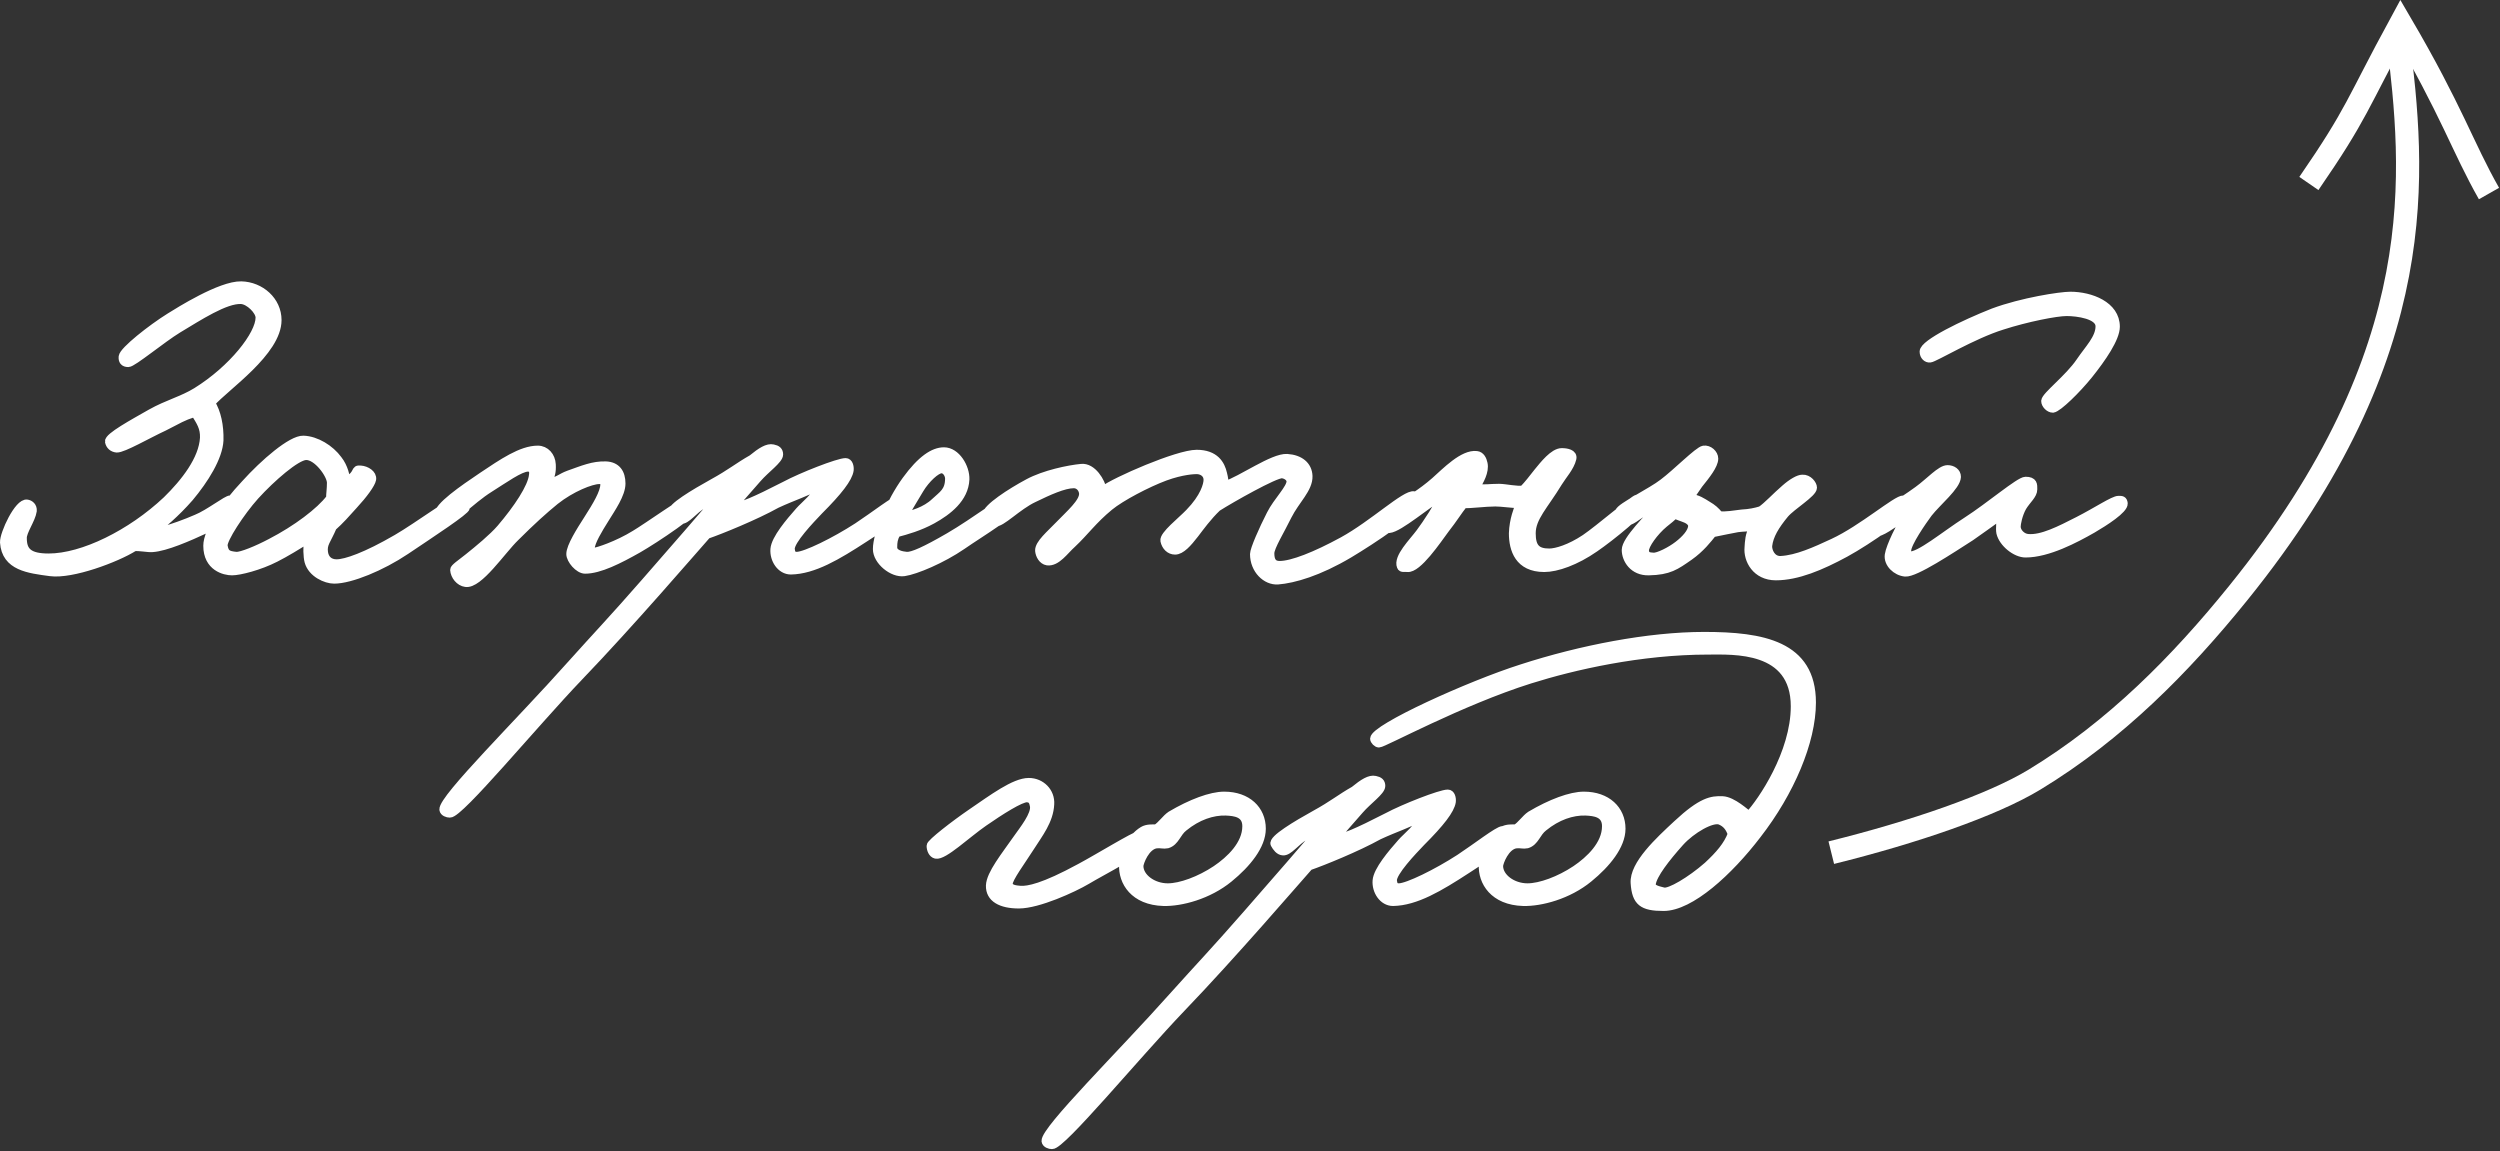 <?xml version="1.0" encoding="UTF-8"?> <svg xmlns="http://www.w3.org/2000/svg" width="647" height="298" viewBox="0 0 647 298" fill="none"><rect x="0" y="0" width="647" height="298" fill="#333333" stroke="none"/><path d="M71.866 82.833C71.866 77.786 67.463 73.921 62.417 73.814C57.049 73.706 46.204 80.578 43.95 81.974C39.118 84.98 31.924 90.671 31.71 92.281C31.602 93.355 32.032 93.999 33.213 93.999C34.394 93.999 42.017 87.664 46.097 85.195C51.465 81.974 58.337 77.464 62.417 77.679C64.457 77.786 67.141 80.471 67.141 82.189C67.141 86.591 60.162 95.502 50.821 101.3C47.171 103.555 43.413 104.414 39.011 106.883C34.501 109.46 27.952 113.003 28.166 114.292C28.381 115.365 29.133 116.01 30.206 116.117C31.817 116.224 38.474 112.359 42.447 110.534C46.741 108.386 46.849 108.064 50.392 106.883C51.788 109.138 52.861 110.641 52.754 113.325C52.432 118.909 47.815 124.814 43.091 129.431C33.857 138.128 21.402 144.248 12.598 144.248C7.444 144.248 5.941 142.637 5.941 139.309C5.834 137.591 8.196 134.477 8.518 132.222C8.625 131.041 7.766 130.397 7.015 130.29C4.76 129.86 0.895 138.128 1.002 140.382C1.432 146.717 7.444 147.361 13.027 148.113C18.611 148.865 30.099 144.57 34.716 141.671C35.897 141.456 38.259 141.993 39.44 141.886C42.876 141.671 48.781 139.094 53.398 136.947C57.693 135.014 61.343 132.115 61.343 130.934C61.343 129.753 60.807 129.323 59.626 129.216C58.767 129.109 54.042 132.867 50.821 134.155C48.137 135.336 44.272 136.732 42.447 137.161C41.48 137.376 41.051 137.376 40.084 137.161C41.695 136.088 45.453 132.974 49.103 128.787C52.969 124.17 56.619 118.372 56.834 113.97C56.941 110.212 56.19 106.669 54.687 104.306C58.337 100.119 71.866 91.1 71.866 82.833ZM120.611 131.363C120.611 130.182 120.396 128.894 119.108 129.001C117.605 129.109 108.049 136.195 102.68 139.309C94.735 143.926 89.474 145.751 87.112 145.751C85.179 145.751 84.106 144.57 83.891 142.959C83.569 140.705 84.642 139.953 86.146 136.41C87.971 134.799 89.796 132.759 91.514 130.827C94.198 127.928 96.131 125.243 96.346 124.062C96.56 122.667 94.843 121.593 93.339 121.485C91.514 121.271 93.017 122.452 89.796 124.384C89.474 123.311 89.152 120.949 87.541 118.909C85.501 116.117 81.851 113.862 78.522 113.755C75.409 113.648 68.322 119.768 63.383 125.243C58.23 130.719 53.613 137.376 53.613 141.241C53.613 146.825 58.122 147.898 60.055 147.898C61.988 147.898 67.141 146.61 71.329 144.462C73.691 143.281 77.449 141.027 79.704 139.523C79.381 141.456 79.489 144.14 79.811 145.321C80.67 148.435 84.32 150.046 86.468 150.046C90.763 150.046 98.815 146.717 105.043 142.53C111.914 137.913 120.611 132.222 120.611 131.363ZM85.609 124.921C85.609 126.532 85.394 127.82 85.394 128.894C82.817 132.33 76.697 136.947 70.04 140.382C66.605 142.208 62.417 143.926 61.129 143.818C58.981 143.603 58.23 143.281 57.908 141.241C57.693 139.631 62.31 132.544 66.068 128.357C70.362 123.633 76.697 118.157 79.167 118.05C82.066 117.942 85.609 122.881 85.609 124.921ZM180.845 130.29C180.845 129.323 179.879 128.679 178.912 128.787C178.053 128.894 167.209 136.517 164.31 138.235C159.801 141.027 154.54 142.744 153.788 142.744C152.822 142.744 152.929 142.208 152.929 141.886C152.929 140.275 154.969 136.947 156.58 134.37C158.297 131.578 160.874 127.928 160.874 125.136C160.874 122.344 159.586 120.519 156.794 120.412C153.466 120.304 150.782 121.485 147.131 122.774C145.091 123.526 144.554 124.384 141.977 124.921C142.622 122.881 142.944 122.237 142.836 120.197C142.729 118.05 141.226 116.332 139.186 116.332C134.891 116.332 129.952 119.768 124.798 123.203C119.859 126.532 113.095 131.149 113.417 133.296C113.525 134.262 114.276 135.121 115.135 135.229C116.316 135.336 121.899 129.431 126.731 126.424C130.489 124.062 134.676 121.056 136.609 121.056C137.575 121.056 138.112 121.593 137.897 122.989C137.575 126.102 133.925 131.578 129.523 136.732C127.483 139.094 123.832 142.1 121.148 144.248C119.108 145.858 117.497 146.932 117.497 147.469C117.605 149.079 118.893 150.69 120.504 150.905C123.939 151.441 129.845 142.53 133.388 139.094C137.575 134.907 140.796 132.008 143.695 129.646C147.883 126.317 153.036 124.277 155.076 124.277C156.15 124.277 156.257 124.17 156.365 125.351C156.365 127.498 154.325 130.827 152.07 134.37C150.137 137.376 147.561 141.456 147.561 143.389C147.561 144.892 149.708 147.469 151.426 147.469C155.184 147.469 160.23 144.892 165.169 142.1C169.464 139.631 180.845 132.115 180.845 130.29ZM234.744 129.86C234.744 129.109 233.778 128.894 233.026 129.001C231.738 129.109 226.262 133.403 221.86 136.302C216.062 140.06 208.439 143.818 206.184 143.818C205.11 143.818 204.788 143.174 204.681 142.1C204.573 139.953 209.834 134.477 211.982 132.222C217.028 127.176 219.605 123.848 219.927 121.7C220.035 120.734 219.712 119.553 218.853 119.553C216.921 119.553 207.365 123.311 203.178 125.566C194.803 129.86 192.441 130.719 189.649 131.363C190.615 130.075 193.514 126.747 196.091 123.848C198.239 121.378 201.674 119.016 201.674 117.62C201.674 116.654 201.138 116.224 200.064 116.01C198.668 115.688 196.95 116.761 194.588 118.694C191.152 120.627 189.005 122.452 184.495 124.921C179.664 127.606 173.329 131.363 173.973 132.652C174.51 133.618 175.154 134.477 176.121 134.584C177.731 134.799 179.449 132.008 182.133 130.504C184.603 129.216 184.173 129.216 186.213 128.357C183.529 131.578 173.222 143.496 166.887 150.69C157.868 160.997 155.076 163.789 147.561 172.164C134.676 186.658 114.491 206.522 114.706 209.528C114.813 210.279 115.779 210.602 116.424 210.602C119 210.709 138.112 187.517 149.923 175.17C163.236 161.319 179.449 142.422 182.992 138.45C186.428 137.269 195.447 133.618 201.03 130.504C205.432 128.464 208.976 127.391 212.197 125.566C211.338 128.357 208.117 130.719 206.828 132.222C204.359 135.014 200.601 139.416 200.386 142.1C200.171 144.785 201.997 147.683 204.681 147.683C210.586 147.576 216.706 143.926 223.792 139.309C228.839 135.98 234.637 132.652 234.744 129.86ZM263.412 130.075C263.519 128.464 262.553 128.572 261.908 128.572C260.62 128.572 252.245 135.014 245.588 138.879C239.468 142.422 236.14 143.926 234.637 143.818C233.348 143.711 231.201 143.281 231.201 141.671C231.201 140.275 231.308 139.416 232.06 138.02C234.529 137.376 237.965 136.41 241.294 134.584C245.374 132.33 249.668 129.001 249.883 124.062C249.99 120.949 247.521 116.761 244.3 116.761C241.616 116.761 238.395 118.801 234.422 124.277C230.449 129.753 226.906 138.128 226.906 142.1C226.906 145.214 230.986 148.542 233.992 148.113C236.999 147.683 243.87 144.785 249.024 141.241C253.963 137.806 263.304 132.33 263.412 130.075ZM245.588 123.848C245.588 127.176 243.87 128.035 241.938 129.86C239.468 132.222 235.925 133.189 233.992 133.511C234.637 132.437 236.999 128.357 238.072 126.639C239.683 123.955 242.367 121.485 243.656 121.485C244.837 121.485 245.588 122.881 245.588 123.848ZM366.808 129.646C366.808 129.109 366.486 128.25 365.949 128.142C363.694 127.713 355.319 135.658 347.481 139.953C340.395 143.818 334.382 146.18 331.161 146.18C329.336 146.18 328.799 144.999 328.799 143.174C328.799 141.563 331.483 137.269 333.309 133.511C335.349 129.431 338.784 126.532 338.677 123.203C338.57 120.412 336.422 118.694 333.094 118.479C329.443 118.264 321.283 124.17 316.989 125.566C316.989 124.921 316.881 123.74 316.559 122.559C316.022 120.197 314.519 117.405 309.687 117.405C304.748 117.405 288.536 124.492 285.422 126.854C285.1 124.707 282.738 120.734 279.839 121.056C276.51 121.378 270.283 122.667 266.096 124.921C261.479 127.391 255.359 131.363 255.144 133.296C255.037 134.477 256.325 134.907 257.506 135.229C259.009 135.658 263.411 130.934 267.599 129.001C271.357 127.176 275.329 125.351 277.906 125.351C279.195 125.351 280.161 126.424 280.268 127.713C280.376 129.968 276.833 132.974 274.041 135.873C271.786 138.235 268.78 140.705 268.887 142.53C268.995 143.711 269.746 145.107 271.035 145.321C273.504 145.643 275.544 142.53 277.477 140.812C280.805 137.698 282.845 134.692 287.14 131.149C290.146 128.679 296.911 125.136 301.527 123.418C305.93 121.808 309.043 121.7 309.687 121.7C311.083 121.7 312.479 122.559 312.479 124.17C312.479 125.458 311.62 128.679 307.755 132.652C305.715 134.799 300.991 138.45 301.313 139.953C301.635 141.456 302.708 142.53 304.104 142.53C305.715 142.53 307.433 140.597 309.258 138.235C310.654 136.41 312.586 133.726 315.056 131.363C318.599 129.109 329.98 122.667 331.805 122.774C332.772 122.881 333.845 123.526 333.953 124.492C334.06 126.317 330.517 129.646 328.799 133.081C326.759 137.054 324.504 142.208 324.504 143.389C324.504 147.469 327.618 150.475 330.732 150.26C334.812 149.938 341.254 148.113 349.199 143.389C355.104 139.846 366.593 132.33 366.808 129.646ZM425.431 130.504C425.324 129.431 424.787 128.787 423.713 129.001C422.639 129.216 413.835 136.839 410.185 139.309C406.319 141.886 402.776 142.959 400.951 142.959C397.73 142.959 396.441 141.671 396.441 138.02C396.441 133.94 399.662 130.934 403.313 124.921C404.494 122.989 406.427 120.949 406.964 118.694C407.286 117.298 405.46 116.976 404.172 116.976C402.025 116.976 399.448 120.304 397.945 122.13C396.764 123.633 395.368 125.458 394.187 126.639C392.791 126.961 389.57 126.21 387.959 126.21C385.275 126.21 384.416 126.532 381.947 126.21C383.02 124.492 384.416 122.022 383.987 119.982C383.772 118.909 383.235 117.835 382.161 117.728C378.618 117.298 374.109 122.022 371.317 124.492C364.231 130.719 357.681 132.222 358.218 135.443C358.326 136.088 358.862 136.947 359.507 136.947C362.191 136.732 369.492 130.29 373.142 128.357C372.176 131.041 369.277 135.336 367.452 137.806C365.627 140.275 361.547 144.248 362.513 146.61C362.728 147.254 363.587 146.932 364.231 147.039C366.915 147.361 371.961 139.846 374.109 136.947C376.149 134.37 377.437 132.222 378.833 130.504C380.443 130.612 384.416 130.075 386.993 130.075C388.711 130.075 391.288 130.504 393.22 130.504C392.791 131.686 391.61 134.477 391.502 138.02C391.502 142.208 393.006 147.039 399.662 147.039C402.884 147.039 407.823 145.321 412.761 141.886C416.841 139.094 425.646 132.008 425.431 130.504ZM494.147 130.934C494.147 129.646 493.825 129.323 492.644 129.216C490.819 129.109 482.014 136.839 474.391 140.382C469.774 142.53 465.05 144.677 460.863 144.892C458.501 144.999 457.534 142.53 457.642 141.241C457.964 138.557 459.467 136.088 461.936 133.081C463.762 130.934 469.237 127.713 469.237 126.21C469.237 125.351 468.056 123.74 466.446 123.848C465.48 123.848 463.762 124.814 461.936 126.424C459.682 128.357 457.212 131.041 455.709 132.008C454.313 132.437 452.81 132.759 450.77 132.867C448.837 133.081 446.69 133.511 444.972 133.296C444.006 132.115 443.254 131.471 441.966 130.719C440.57 129.86 439.389 129.001 437.349 128.787L439.711 125.351C441.536 123.096 443.684 120.412 443.684 118.694C443.684 117.405 442.288 116.117 440.892 116.332C439.496 116.547 433.698 122.452 430.37 124.921C427.364 127.283 419.311 131.149 418.989 132.437C418.667 133.833 419.311 134.692 420.707 135.014C421.995 135.229 423.606 133.618 425.646 132.437C427.042 131.686 428.33 131.363 429.511 130.719C426.719 133.833 420.707 139.738 420.707 142.315C420.707 144.785 422.639 148.006 426.719 147.898C431.98 147.791 433.698 146.502 437.242 144.033C440.141 141.993 442.073 139.523 443.254 138.02C445.402 137.591 448.408 136.947 449.696 136.732C451.307 136.517 452.273 136.624 453.776 136.302C452.595 138.45 452.595 140.168 452.488 141.671C452.166 144.892 454.421 149.187 459.574 149.187C465.157 149.187 471.277 146.61 477.612 143.174C483.517 139.953 494.147 132.544 494.147 130.934ZM437.886 136.088C437.886 137.698 436.06 139.631 434.235 141.027C432.303 142.53 429.082 144.14 427.9 144.033C427.256 143.926 425.86 144.14 425.753 142.53C425.646 141.134 428.223 137.591 430.692 135.551C431.766 134.692 432.839 133.833 433.484 133.189C433.913 133.511 435.416 133.94 436.383 134.37C437.134 134.692 437.886 135.336 437.886 136.088ZM547.617 84.551C547.617 78.968 541.067 76.498 535.806 76.498C533.229 76.498 523.351 78.001 515.835 80.793C508.212 83.799 497.798 88.845 497.798 90.993C497.798 92.174 498.656 92.925 499.515 92.818C500.696 92.711 510.574 86.698 518.198 84.336C524.532 82.296 532.156 80.793 534.84 80.793C537.631 80.793 543.322 81.544 543.322 84.443C543.322 87.557 540.53 90.241 538.276 93.57C535.377 97.864 529.364 102.374 529.257 103.77C529.257 104.736 530.33 105.81 531.297 105.81C532.692 105.595 537.524 100.871 540.638 97.005C544.073 92.711 547.617 87.557 547.617 84.551ZM549.657 130.29C549.549 129.323 549.12 129.323 548.261 129.323C546.972 129.323 542.678 132.222 537.846 134.692C533.014 137.161 528.398 139.523 524.854 139.201C523.351 139.094 521.955 137.698 521.955 136.302C521.955 135.551 522.385 133.189 523.459 131.256C524.64 129.323 526.25 128.142 526.25 126.639C526.25 125.458 526.358 124.384 524.21 124.384C522.6 124.384 514.977 130.934 508.964 134.799C503.273 138.45 496.616 144.033 494.147 143.711C493.61 143.603 493.61 143.067 493.61 142.53C493.61 140.597 497.583 134.907 499.086 132.867C501.448 129.86 506.387 125.888 506.494 123.418C506.494 122.13 505.313 121.378 504.025 121.378C502.2 121.378 499.408 124.599 496.294 126.854C486.202 134.155 483.947 133.189 483.947 136.302C483.947 136.947 484.591 137.483 485.128 137.913C486.953 138.02 489.423 135.873 493.288 133.511C491.892 135.873 489.101 141.349 488.779 143.603C488.456 145.858 490.711 148.006 493.073 148.22C495.65 148.435 504.991 142.208 510.038 138.987C512.292 137.376 515.406 135.229 517.876 133.403C517.661 134.799 517.446 136.839 517.661 137.913C518.305 140.597 521.633 143.281 524.21 143.281C530.008 143.281 537.094 139.523 541.604 136.947C544.718 135.121 549.764 131.9 549.657 130.29Z" fill="white" stroke="white" stroke-width="2" stroke-miterlimit="22.926"></path><path d="M296.744 217.795C296.744 216.507 296.1 215.97 294.811 216.077C293.63 216.184 284.182 221.982 279.565 224.452C269.902 229.713 266.036 230.357 264.104 230.25C262.923 230.142 261.205 230.035 261.097 228.747C260.99 227.458 264.426 222.841 266.681 219.298C268.935 215.755 271.62 212.427 271.834 208.132C272.049 204.911 269.472 202.334 266.251 202.334C262.493 202.334 256.803 206.629 251.434 210.279C247.032 213.285 240.805 218.117 240.805 218.869C240.805 219.835 241.234 221.016 242.2 221.231C244.24 221.66 250.146 215.97 254.655 212.856C258.843 209.957 264.211 206.521 265.822 206.629C267.003 206.736 267.325 207.38 267.54 208.561C267.969 210.816 264.748 214.789 263.245 216.936C260.024 221.553 256.266 226.17 256.158 229.176C256.051 232.504 259.057 234.115 263.674 234.115C268.721 234.115 277.847 229.928 281.283 227.888C285.363 225.418 296.744 219.728 296.744 217.795ZM326.592 214.467C326.592 209.528 322.834 205.877 316.822 205.877C313.386 205.877 308.232 207.81 302.971 210.923C301.683 211.782 300.502 213.608 299.213 214.359C298.247 214.359 296.851 214.252 295.778 214.896C292.556 216.829 290.731 221.123 290.624 223.808C290.409 228.21 293.415 233.256 301.146 233.471C305.655 233.578 312.742 231.753 318.11 227.351C322.727 223.593 326.592 218.869 326.592 214.467ZM322.512 213.822C322.512 218.547 318.325 222.519 314.674 224.989C310.487 227.78 305.548 229.606 302.22 229.606C298.354 229.606 294.919 227.029 294.919 224.13C294.919 223.271 296.529 218.869 299.321 218.547C300.609 218.439 301.039 218.761 302.112 218.547C304.26 217.902 304.582 215.54 306.407 214.144C309.95 211.245 313.815 209.957 317.251 210.064C319.613 210.172 322.512 210.494 322.512 213.822ZM390.584 215.648C390.584 214.896 389.618 214.681 388.866 214.789C387.578 214.896 382.102 219.191 377.7 222.09C371.902 225.848 364.279 229.606 362.024 229.606C360.95 229.606 360.628 228.961 360.521 227.888C360.414 225.74 365.675 220.264 367.822 218.01C372.868 212.963 375.445 209.635 375.767 207.488C375.875 206.521 375.553 205.34 374.694 205.34C372.761 205.34 363.205 209.098 359.018 211.353C350.643 215.648 348.281 216.507 345.489 217.151C346.456 215.862 349.355 212.534 351.931 209.635C354.079 207.165 357.515 204.803 357.515 203.408C357.515 202.441 356.978 202.012 355.904 201.797C354.508 201.475 352.79 202.549 350.428 204.481C346.992 206.414 344.845 208.239 340.336 210.709C335.504 213.393 329.169 217.151 329.813 218.439C330.35 219.405 330.994 220.264 331.961 220.372C333.571 220.587 335.289 217.795 337.973 216.292C340.443 215.003 340.013 215.003 342.053 214.144C339.369 217.365 329.062 229.283 322.727 236.477C313.708 246.785 310.917 249.576 303.401 257.951C290.516 272.446 270.331 292.309 270.546 295.315C270.653 296.067 271.62 296.389 272.264 296.389C274.841 296.496 293.952 273.305 305.763 260.957C319.077 247.107 335.289 228.21 338.832 224.237C342.268 223.056 351.287 219.405 356.87 216.292C361.272 214.252 364.816 213.178 368.037 211.353C367.178 214.144 363.957 216.507 362.668 218.01C360.199 220.801 356.441 225.203 356.226 227.888C356.011 230.572 357.837 233.471 360.521 233.471C366.426 233.363 372.546 229.713 379.633 225.096C384.679 221.768 390.477 218.439 390.584 215.648ZM419.681 214.467C419.681 209.528 415.923 205.877 409.911 205.877C406.475 205.877 401.321 207.81 396.06 210.923C394.772 211.782 393.59 213.608 392.302 214.359C391.336 214.359 389.94 214.252 388.866 214.896C385.645 216.829 383.82 221.123 383.713 223.808C383.498 228.21 386.504 233.256 394.235 233.471C398.744 233.578 405.83 231.753 411.199 227.351C415.816 223.593 419.681 218.869 419.681 214.467ZM415.601 213.822C415.601 218.547 411.414 222.519 407.763 224.989C403.576 227.78 398.637 229.606 395.308 229.606C391.443 229.606 388.007 227.029 388.007 224.13C388.007 223.271 389.618 218.869 392.409 218.547C393.698 218.439 394.127 218.761 395.201 218.547C397.348 217.902 397.67 215.54 399.496 214.144C403.039 211.245 406.904 209.957 410.34 210.064C412.702 210.172 415.601 210.494 415.601 213.822ZM468.963 181.826C468.963 166.795 456.079 164.54 441.047 164.54C426.66 164.54 409.052 167.976 393.805 172.915C380.277 177.21 355.689 188.376 355.582 191.168C355.582 191.704 356.333 192.456 356.87 192.456C358.051 192.456 377.915 181.612 395.953 175.921C407.226 172.378 424.513 168.405 442.121 168.405C448.563 168.405 464.454 167.439 464.454 182.793C464.454 194.925 455.864 207.488 452.643 210.923C451.892 210.494 448.456 207.165 445.772 207.058C442.98 206.951 440.403 207.273 433.961 213.285C429.344 217.58 422.687 223.7 423.009 228.532C423.332 233.471 425.05 234.759 430.525 234.759C437.504 234.759 447.49 225.633 454.791 216.077C463.38 205.018 468.963 191.919 468.963 181.826ZM448.134 215.862C447.06 218.761 444.913 221.231 441.906 224.022C437.504 227.888 432.029 231.109 430.525 230.679C429.344 230.357 427.304 230.035 427.519 228.747C427.841 226.384 431.17 222.09 434.82 218.01C437.826 214.681 443.087 211.675 445.127 212.427C446.738 213.071 447.597 214.252 448.134 215.862Z" fill="white" stroke="white" stroke-width="2" stroke-miterlimit="22.926"></path><path d="M620.643 10.121C624.676 44.049 630.051 90.59 579.281 153.444C564.28 172.015 547.402 189.072 526.583 201.733C515.546 208.446 495.211 215.396 473.938 220.669" stroke="white" stroke-width="6" stroke-miterlimit="22.926"></path><path d="M597.537 47.487C610.158 29.166 609.899 27.079 621.305 6.104C634.586 28.797 637.306 38.03 644.148 50.089" stroke="white" stroke-width="6" stroke-miterlimit="22.926"></path></svg> 